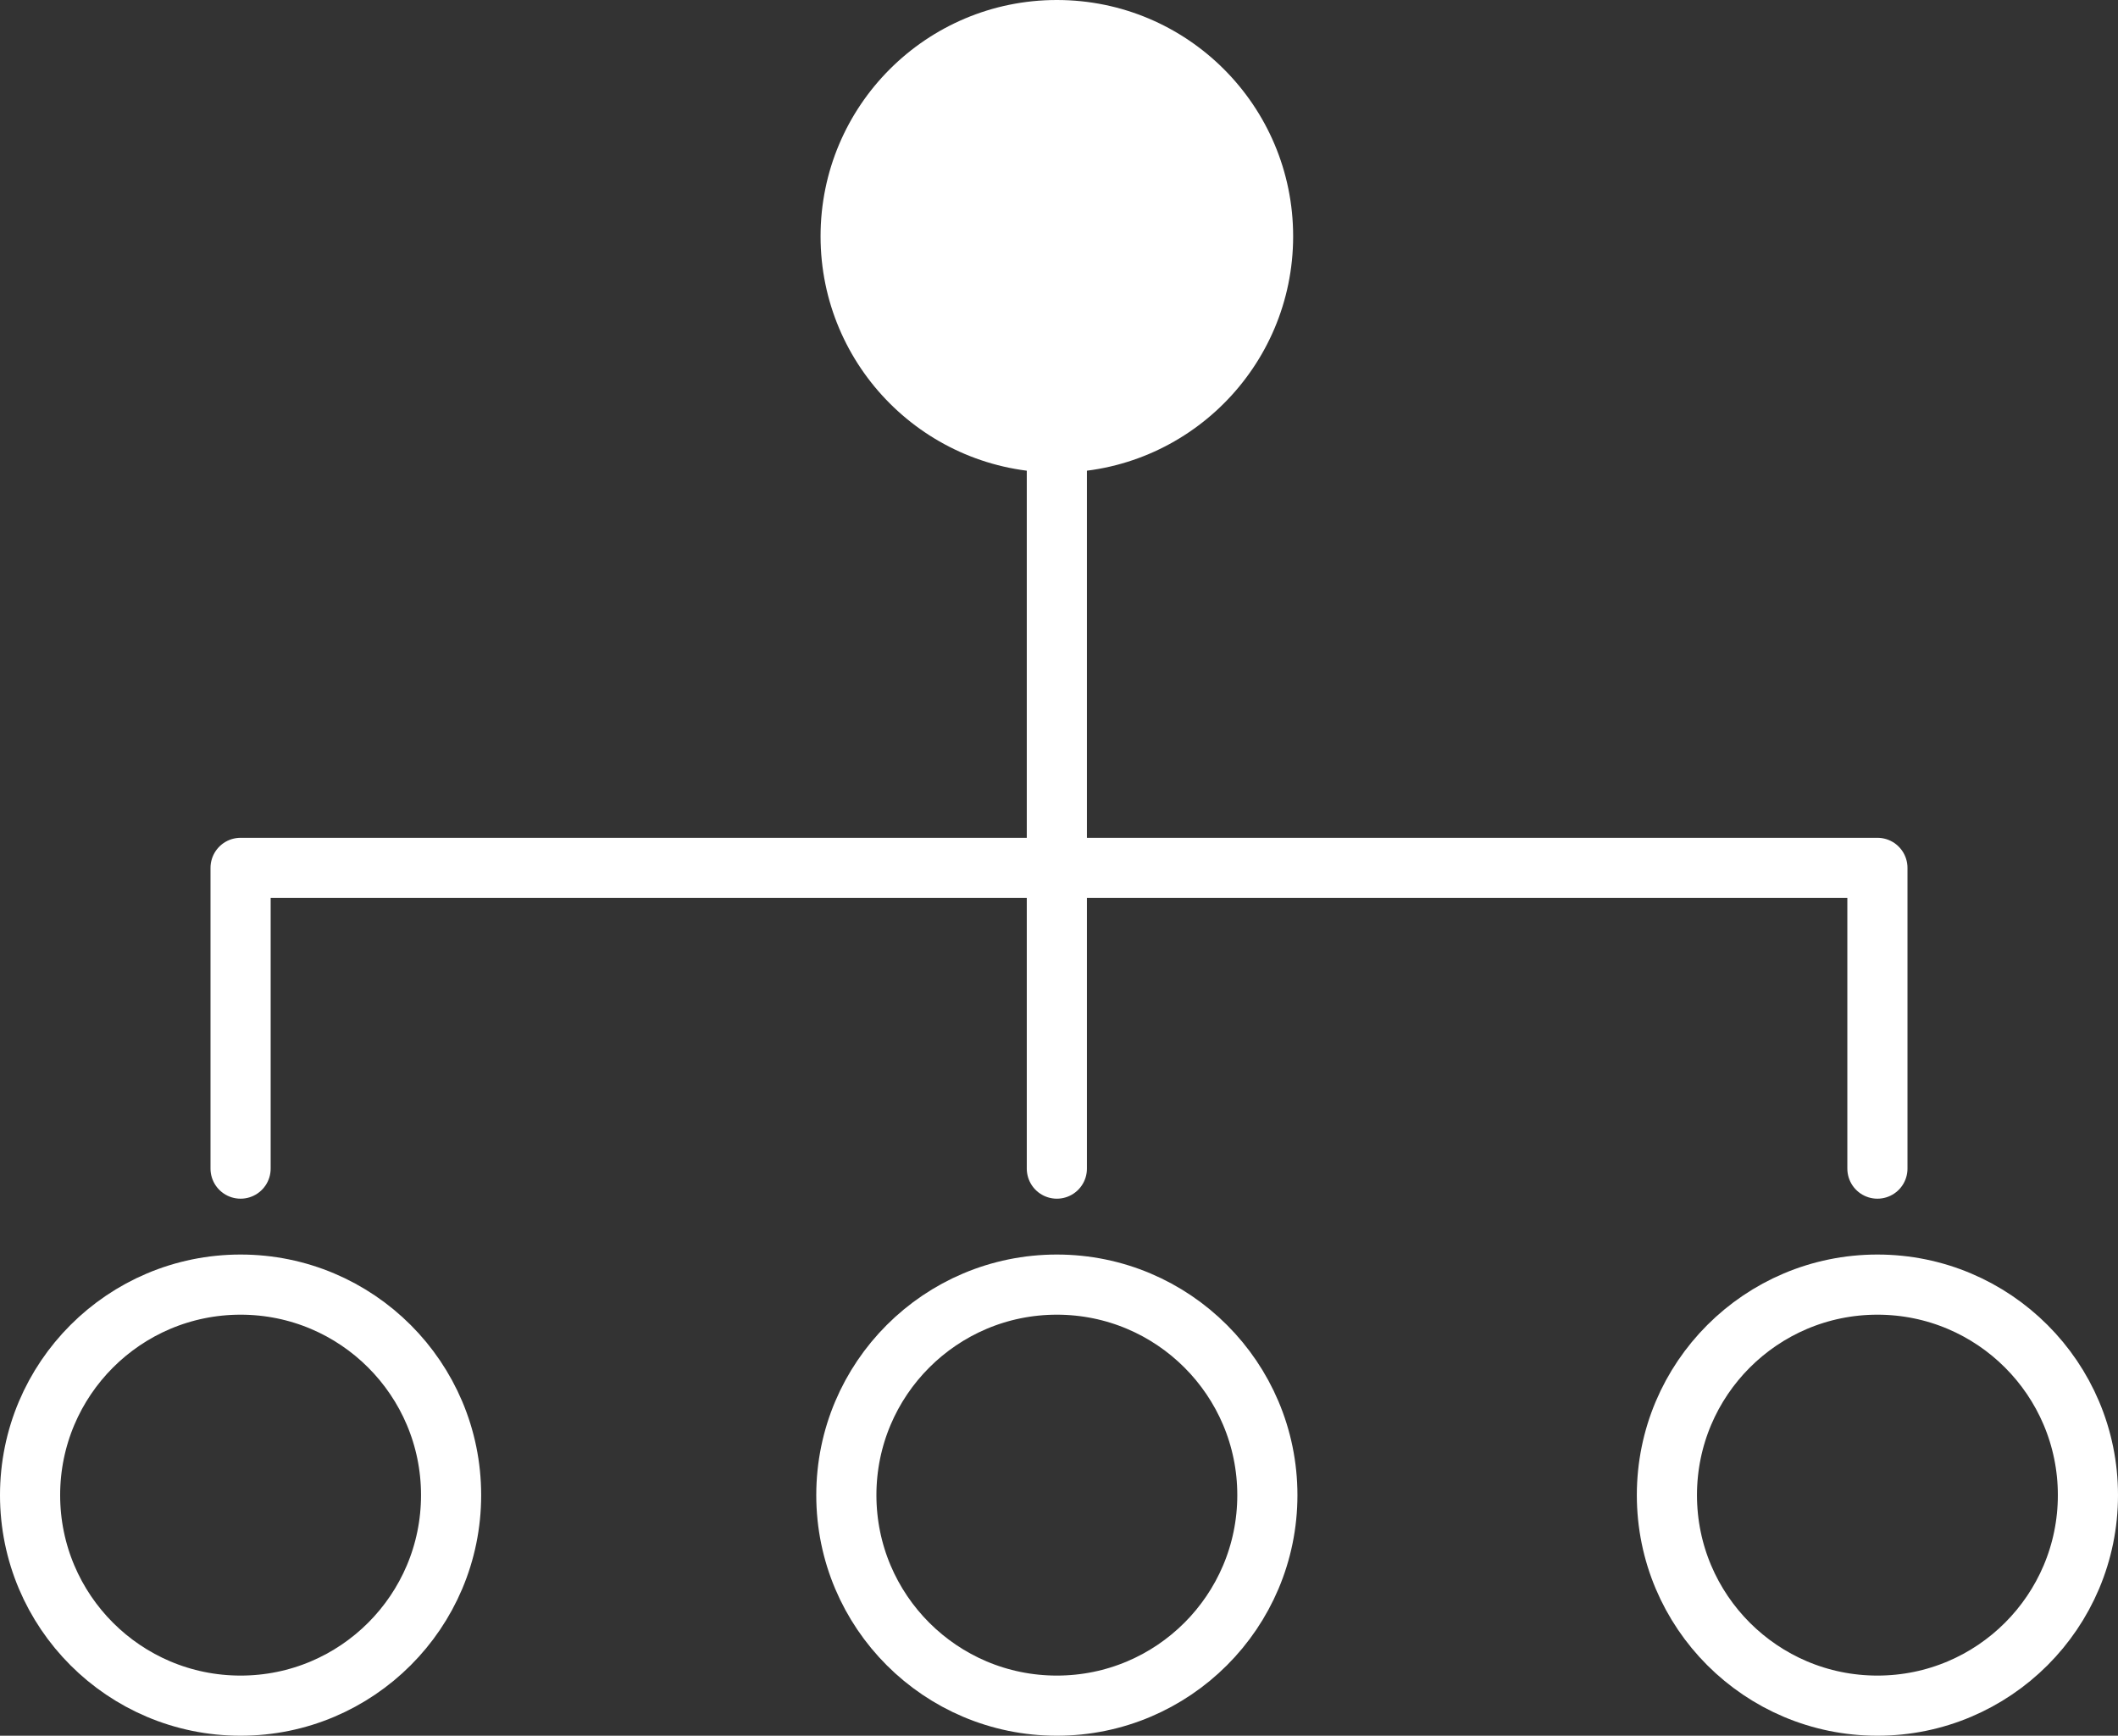 <?xml version="1.0" encoding="utf-8"?>
<!-- Generator: Adobe Illustrator 24.0.3, SVG Export Plug-In . SVG Version: 6.00 Build 0)  -->
<svg version="1.1" id="レイヤー_1" xmlns="http://www.w3.org/2000/svg" xmlns:xlink="http://www.w3.org/1999/xlink" x="0px"
	 y="0px" viewBox="0 0 49.3 40.4" style="enable-background:new 0 0 49.3 40.4;" xml:space="preserve">
<rect x="0" y="0" width="49.3" height="40.4" fill="#333333" stroke="none"/>
<style type="text/css">
	.st0{fill:#FFFFFF;}
	.st1{fill:none;stroke:#FFFFFF;stroke-width:1.4;stroke-linecap:round;stroke-linejoin:round;}
</style>
<title>アセット 1</title>
<circle class="st0" cx="24.6" cy="5.5" r="5.5"/>
<line class="st1" x1="24.6" y1="5.5" x2="24.6" y2="27.2"/>
<polyline class="st1" points="5.6,27.2 5.6,20.2 43.7,20.2 43.7,27.2 "/>
<circle class="st1" cx="24.6" cy="34.8" r="4.9"/>
<circle class="st1" cx="43.7" cy="34.8" r="4.9"/>
<circle class="st1" cx="5.6" cy="34.8" r="4.9"/>
</svg>
